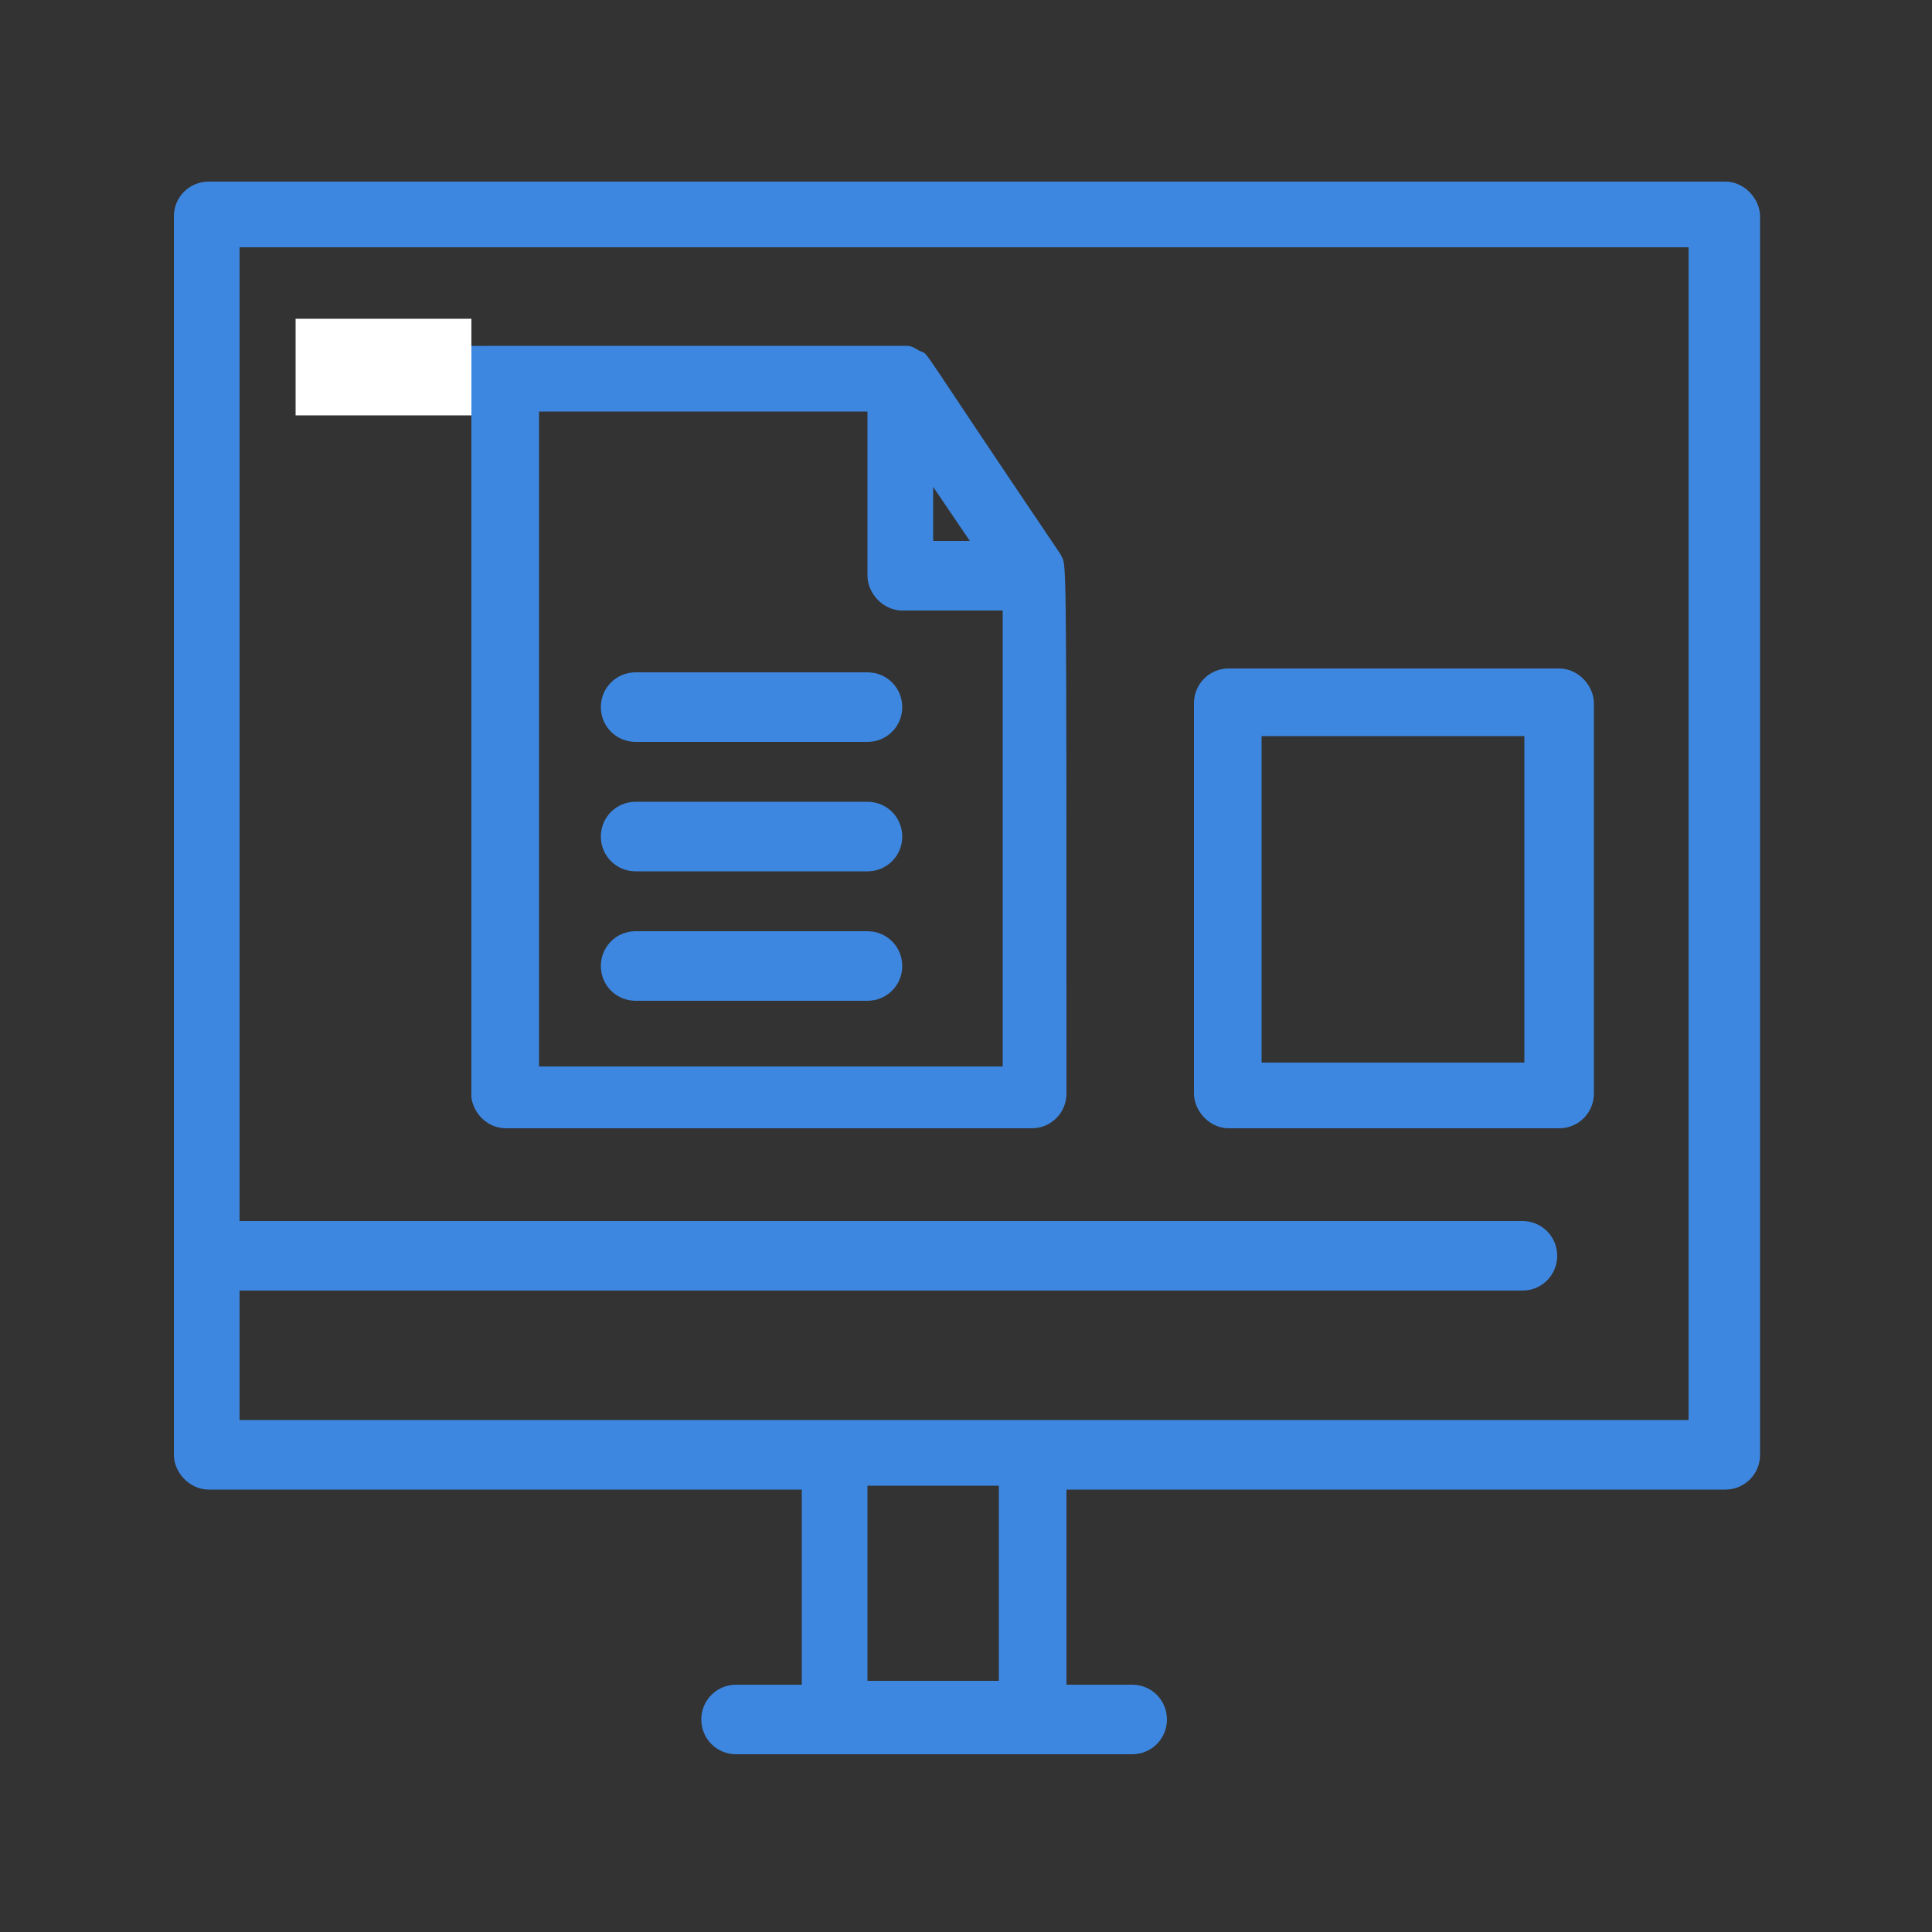 <?xml version="1.0" encoding="UTF-8"?>
<svg id="Layer_1" xmlns="http://www.w3.org/2000/svg" version="1.1" viewBox="0 0 100 100">
  <rect x="0" y="0" width="100" height="100" fill="#333333" stroke="none"/>
  <!-- Generator: Adobe Illustrator 29.5.1, SVG Export Plug-In . SVG Version: 2.1.0 Build 141)  -->
  <defs>
    <style>
      .st0 {
        fill: #fff;
      }

      .st1 {
        fill: #3e87e0;
      }
    </style>
  </defs>
  <path class="st1" d="M89.2,9.4H10.8c-1,0-1.8.8-1.8,1.8v64.1c0,.9.8,1.8,1.8,1.8h30.7v10.1h-3.4c-1,0-1.8.8-1.8,1.8s.8,1.8,1.8,1.8h20.5c1,0,1.8-.8,1.8-1.8s-.8-1.8-1.8-1.8h-3.4v-10.1h34.1c1,0,1.8-.8,1.8-1.8V11.2c0-.9-.8-1.8-1.8-1.8h0ZM51.7,87h-6.8v-10.1h6.8v10.1ZM87.4,73.5H12.4v-6.7h66.4c1,0,1.8-.8,1.8-1.8s-.8-1.8-1.8-1.8H12.4V12.8h75v60.7Z"/>
  <path class="st1" d="M26.1,58.4h27.3c1,0,1.8-.8,1.8-1.8,0-29.8,0-27.1-.3-27.9h0c-7.5-11.1-6.8-10.3-7.2-10.5-.3-.1-.4-.3-.8-.3s1.1,0-20.7,0-1.8.8-1.8,1.8v37.1c.1.8.8,1.6,1.8,1.6h-.1ZM48.3,25.2l1.9,2.8h-1.9v-2.8ZM27.8,21.3h17.1v8.5c0,.9.8,1.8,1.8,1.8h5.2v23.6h-24V21.3h-.1Z"/>
  <path class="st1" d="M44.9,34.8h-12c-1,0-1.8.8-1.8,1.8s.8,1.8,1.8,1.8h12c1,0,1.8-.8,1.8-1.8s-.8-1.8-1.8-1.8Z"/>
  <path class="st1" d="M44.9,41.5h-12c-1,0-1.8.8-1.8,1.8s.8,1.8,1.8,1.8h12c1,0,1.8-.8,1.8-1.8s-.8-1.8-1.8-1.8Z"/>
  <path class="st1" d="M44.9,48.2h-12c-1,0-1.8.8-1.8,1.8s.8,1.8,1.8,1.8h12c1,0,1.8-.8,1.8-1.8s-.8-1.8-1.8-1.8Z"/>
  <path class="st1" d="M63.6,58.4h17.1c1,0,1.8-.8,1.8-1.8v-20.2c0-.9-.8-1.8-1.8-1.8h-17.1c-1,0-1.8.8-1.8,1.8v20.2c0,.9.8,1.8,1.8,1.8ZM65.3,38.1h13.6v16.9h-13.6v-16.9Z"/>
  <rect class="st0" x="15.3" y="16.5" width="9.1" height="5"/>
</svg>